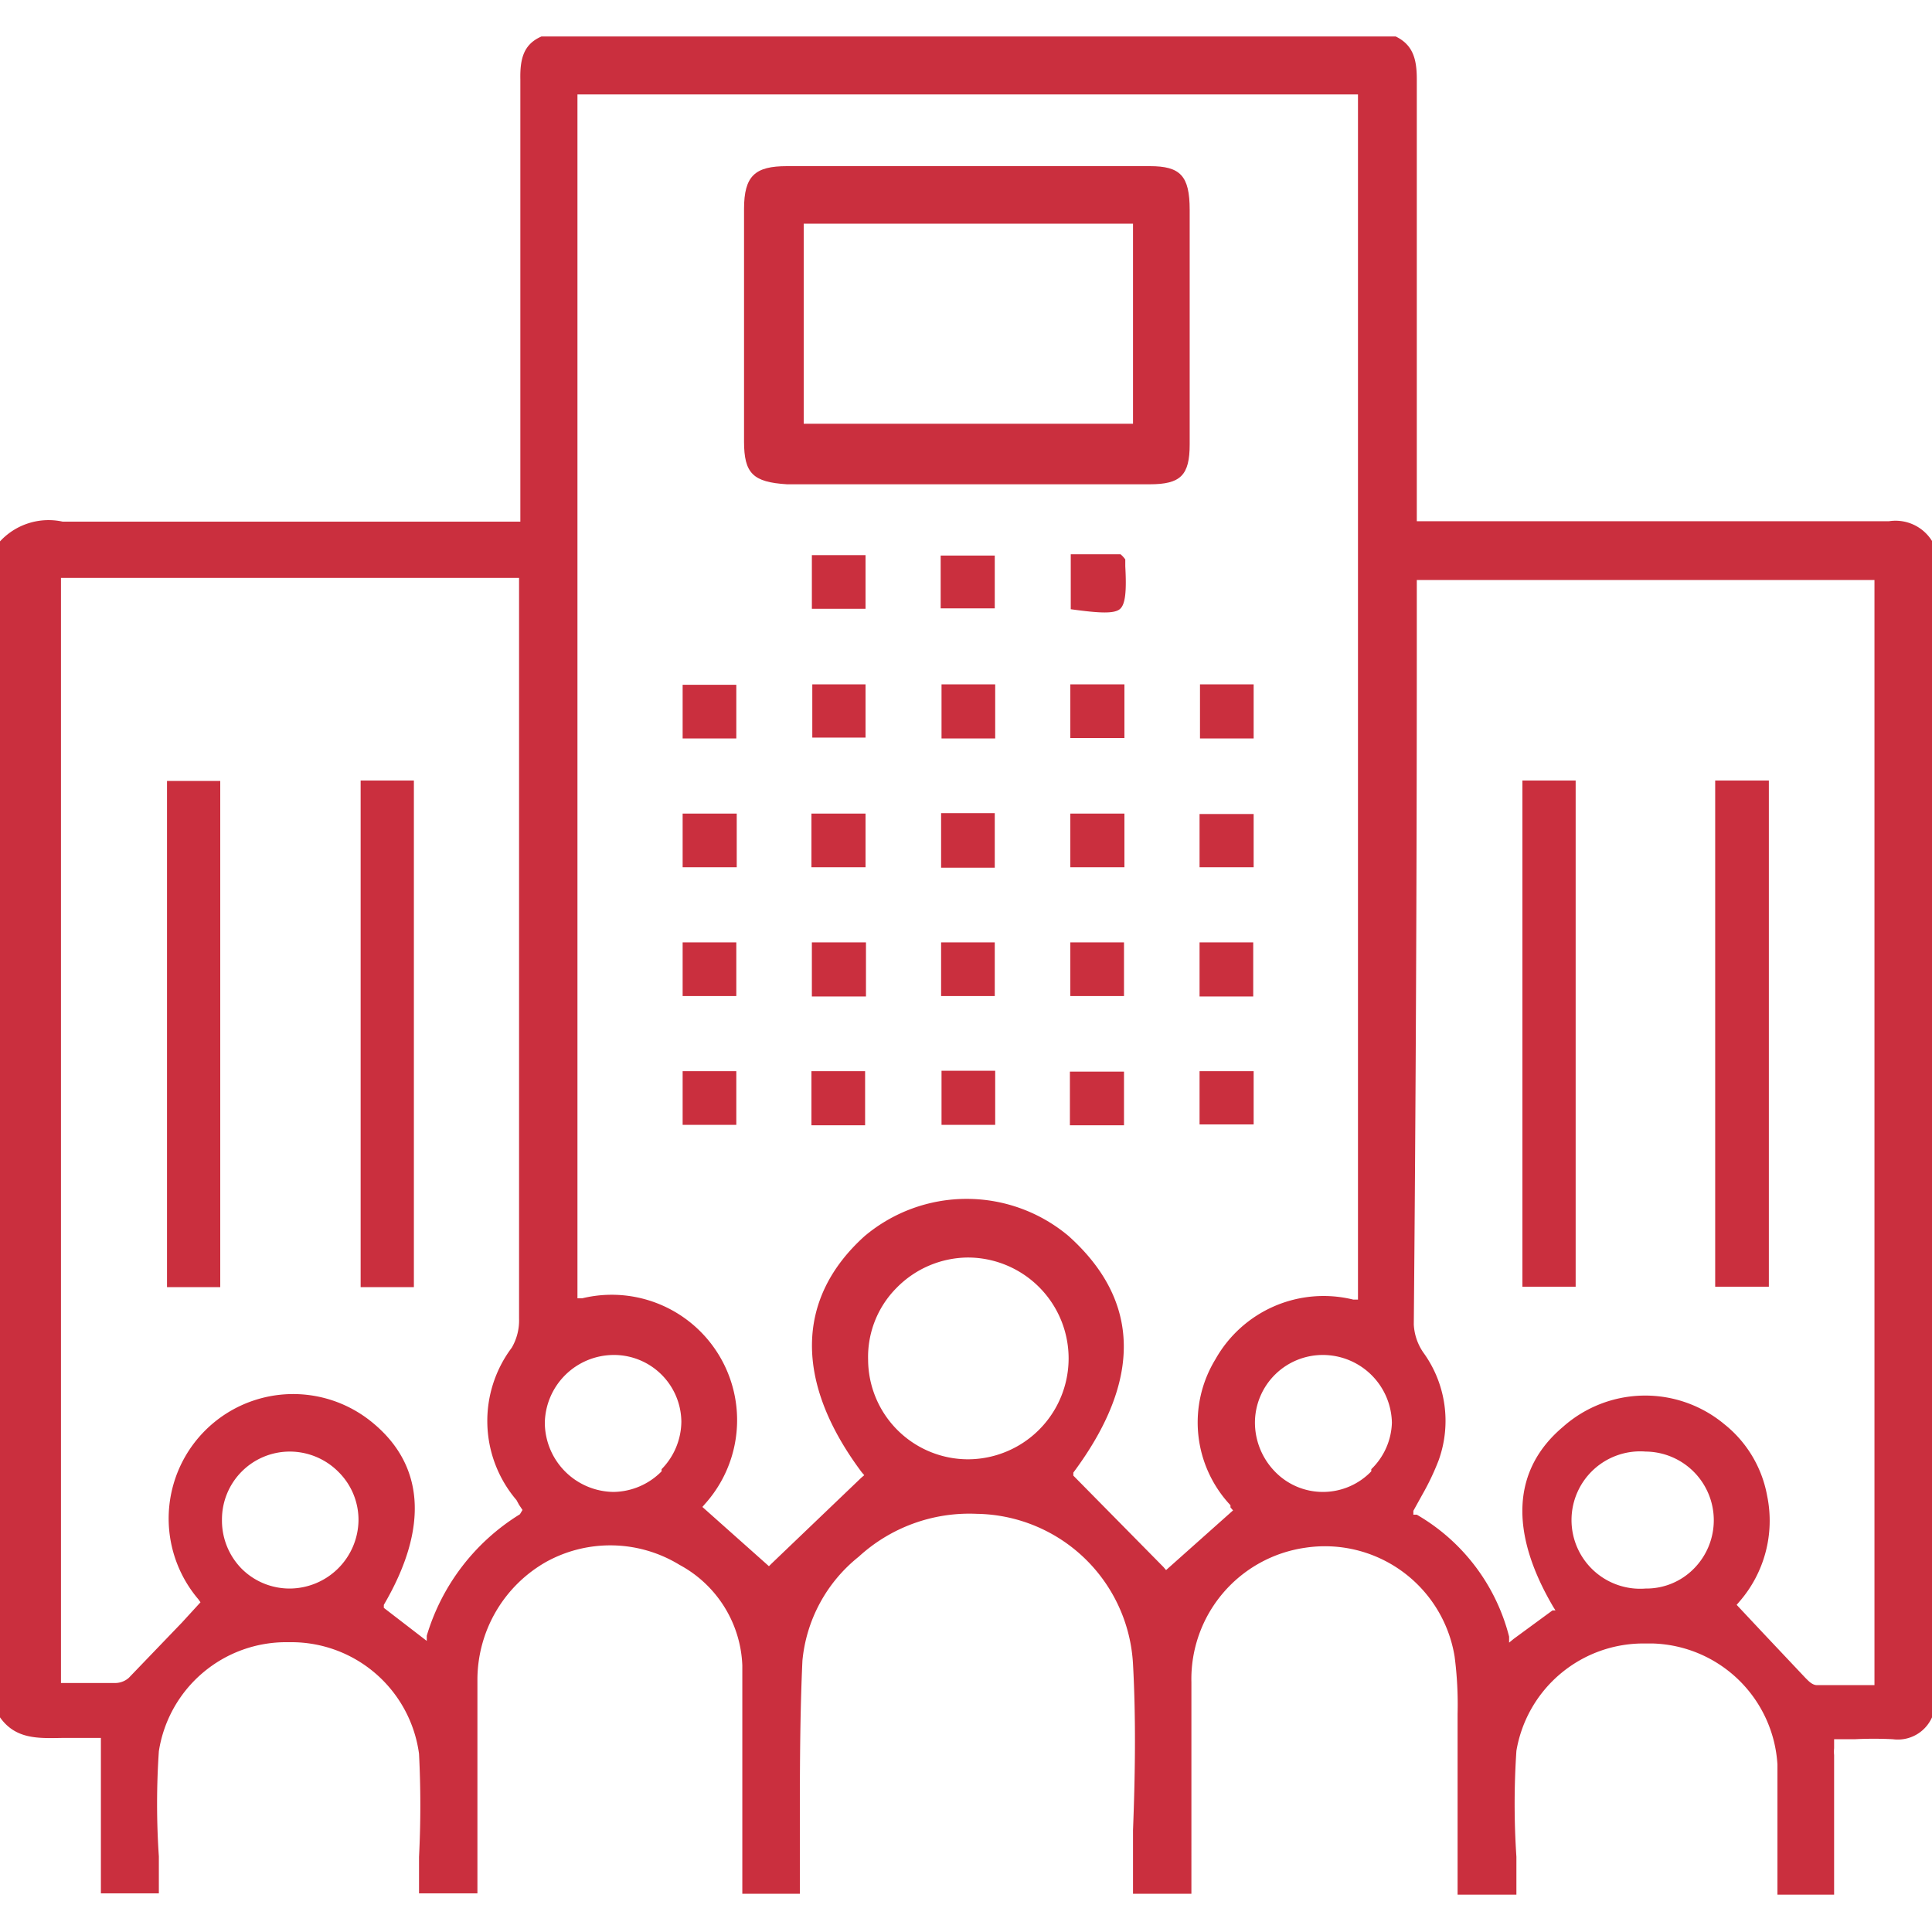 <?xml version="1.0" encoding="UTF-8"?>
<svg xmlns="http://www.w3.org/2000/svg" id="Capa_1" data-name="Capa 1" viewBox="0 0 45 45">
  <defs>
    <style>.cls-1{fill:#ca2f3e;}</style>
  </defs>
  <path class="cls-1" d="M44,12.14H33V1.85c0-.46-.08-.8-.49-1H12.61c-.41.18-.5.51-.49,1v10.3H1.46A1.54,1.54,0,0,0,0,12.61V40c.36.51.88.49,1.44.48h.91v3.62H3.7c0-.29,0-.57,0-.86a18.22,18.22,0,0,1,0-2.45,3,3,0,0,1,3-2.54h.06a3,3,0,0,1,3,2.6,23.82,23.82,0,0,1,0,2.4c0,.28,0,.56,0,.85h1.36c0-.46,0-.92,0-1.37,0-1.19,0-2.41,0-3.61a3.16,3.16,0,0,1,1.6-2.74,3.09,3.09,0,0,1,3.11.07,2.78,2.78,0,0,1,1.46,2.34c0,1.3,0,2.57,0,3.92,0,.46,0,.93,0,1.4h1.34c0-.5,0-1,0-1.51,0-1.28,0-2.61.06-3.92A3.52,3.52,0,0,1,20,36.26a3.81,3.81,0,0,1,2.75-1,3.7,3.7,0,0,1,3.64,3.5c.07,1.28.05,2.6,0,3.87,0,.49,0,1,0,1.48h1.36V42.85c0-1.2,0-2.44,0-3.67a3.09,3.09,0,0,1,2.65-3.13,3.06,3.06,0,0,1,3.48,2.53,8.6,8.6,0,0,1,.07,1.34v4.21h1.37c0-.29,0-.59,0-.88a18.55,18.55,0,0,1,0-2.47,3,3,0,0,1,3-2.5h.18A3,3,0,0,1,41.4,41.1c0,.74,0,1.47,0,2.25,0,.26,0,.52,0,.78h1.32c0-.67,0-1.33,0-2V40.88a.85.85,0,0,1,0-.16l0-.21h.48a8.81,8.81,0,0,1,.89,0A.87.87,0,0,0,45,40V12.6A1,1,0,0,0,44,12.14ZM6.76,37h0a1.58,1.58,0,0,1-1.13-.46,1.6,1.6,0,0,1-.46-1.15,1.58,1.58,0,0,1,1.58-1.58h0a1.6,1.6,0,0,1,1.14.48,1.57,1.57,0,0,1,.46,1.13A1.61,1.61,0,0,1,6.76,37Zm5.35-1.73A5,5,0,0,0,9.94,38.1l0,.12-1-.77,0-.07c1.06-1.81.95-3.29-.32-4.29a2.9,2.9,0,0,0-4,4.16l.05.07-.43.47L3,39.08a.48.48,0,0,1-.34.12H1.42V13.46H12.09v.25c0,.11,0,.22,0,.32q0,8.34,0,16.69a1.26,1.26,0,0,1-.17.67,2.84,2.84,0,0,0,.11,3.55l.06.11.08.12Zm3.3-1a1.6,1.6,0,0,1-1.12.48h0a1.62,1.62,0,0,1-1.6-1.61,1.61,1.61,0,0,1,1.59-1.58h0a1.57,1.57,0,0,1,1.59,1.55A1.6,1.6,0,0,1,15.41,34.22Zm7.15-.28h0a2.33,2.33,0,0,1-2.34-2.32A2.28,2.28,0,0,1,20.88,30a2.35,2.35,0,0,1,1.66-.71h0a2.35,2.35,0,0,1,0,4.7Zm6.1,1.12.06.07-1.56,1.39-.06-.07L25,34.37,25,34.3c1.6-2.15,1.57-4-.11-5.51a3.69,3.69,0,0,0-4.75,0c-1.61,1.45-1.64,3.4-.07,5.5l.06.07-.07.06-2.09,2-.06.06-1.55-1.38.06-.07a2.92,2.92,0,0,0-2.86-4.79l-.11,0V2.2H31.63V30.27h-.11a2.89,2.89,0,0,0-3.21,1.39A2.82,2.82,0,0,0,28.66,35.06Zm3.28-.84a1.56,1.56,0,0,1-1.13.48h0a1.55,1.55,0,0,1-1.12-.48,1.64,1.64,0,0,1-.46-1.15,1.58,1.58,0,0,1,1.6-1.56h0a1.61,1.61,0,0,1,1.59,1.58A1.57,1.57,0,0,1,31.94,34.22Zm7.52,2.26a1.55,1.55,0,0,1-1.13.47h0a1.6,1.6,0,1,1,0-3.19,1.6,1.6,0,0,1,1.13,2.72Zm4.2,2.72H42.32c-.11,0-.2-.1-.27-.17l-1-1.06-.6-.64.06-.07a2.87,2.87,0,0,0,.65-2.47,2.76,2.76,0,0,0-1-1.67,2.88,2.88,0,0,0-3.75.06c-1.19,1-1.26,2.45-.23,4.2l.05.08-.07,0-.9.66-.11.09,0-.14A4.59,4.59,0,0,0,33,35.28l-.08,0,0-.09.21-.38a5.8,5.8,0,0,0,.38-.8h0a2.71,2.71,0,0,0-.36-2.51,1.26,1.26,0,0,1-.22-.65Q33,23,33,15.15V14c0-.08,0-.16,0-.25s0-.09,0-.15v-.09H43.66Z"></path>
  <path class="cls-1" d="M26.78,3.87H18.33c-.74,0-1,.22-1,1v5.41c0,.75.21.95,1,1h8.45c.72,0,.93-.21.93-.93q0-2.73,0-5.46C27.71,4.09,27.49,3.87,26.78,3.87Zm-.39,6H18.72V5.21h7.67Z"></path>
  <rect class="cls-1" x="21.92" y="21.95" width="1.25" height="1.25"></rect>
  <rect class="cls-1" x="21.93" y="24.94" width="1.25" height="1.26"></rect>
  <rect class="cls-1" x="21.91" y="12.94" width="1.26" height="1.23"></rect>
  <rect class="cls-1" x="21.92" y="18.94" width="1.25" height="1.27"></rect>
  <rect class="cls-1" x="21.93" y="15.94" width="1.25" height="1.26"></rect>
  <rect class="cls-1" x="27.94" y="21.95" width="1.25" height="1.26"></rect>
  <rect class="cls-1" x="15.9" y="24.95" width="1.25" height="1.25"></rect>
  <rect class="cls-1" x="18.9" y="24.95" width="1.25" height="1.26"></rect>
  <rect class="cls-1" x="24.93" y="21.95" width="1.25" height="1.25"></rect>
  <rect class="cls-1" x="24.92" y="24.96" width="1.26" height="1.25"></rect>
  <rect class="cls-1" x="27.94" y="24.95" width="1.26" height="1.24"></rect>
  <rect class="cls-1" x="18.91" y="21.95" width="1.26" height="1.26"></rect>
  <rect class="cls-1" x="15.9" y="21.95" width="1.25" height="1.25"></rect>
  <rect class="cls-1" x="27.94" y="18.96" width="1.26" height="1.24"></rect>
  <rect class="cls-1" x="18.9" y="18.95" width="1.26" height="1.25"></rect>
  <rect class="cls-1" x="15.9" y="18.95" width="1.26" height="1.25"></rect>
  <rect class="cls-1" x="15.9" y="15.95" width="1.25" height="1.25"></rect>
  <rect class="cls-1" x="27.95" y="15.94" width="1.25" height="1.26"></rect>
  <rect class="cls-1" x="24.93" y="18.95" width="1.26" height="1.25"></rect>
  <rect class="cls-1" x="24.93" y="15.94" width="1.26" height="1.25"></rect>
  <rect class="cls-1" x="18.92" y="15.94" width="1.24" height="1.24"></rect>
  <path class="cls-1" d="M26.21,13.09l0-.06a.68.68,0,0,0-.11-.12H24.94v1.28c.65.09,1,.11,1.14,0s.16-.45.13-1Z"></path>
  <rect class="cls-1" x="18.91" y="12.93" width="1.25" height="1.25"></rect>
  <rect class="cls-1" x="35.46" y="18.18" width="1.24" height="11.79"></rect>
  <rect class="cls-1" x="39.95" y="18.18" width="1.25" height="11.79"></rect>
  <rect class="cls-1" x="3.89" y="18.19" width="1.24" height="11.79"></rect>
  <rect class="cls-1" x="8.4" y="18.18" width="1.24" height="11.8"></rect>
</svg>
